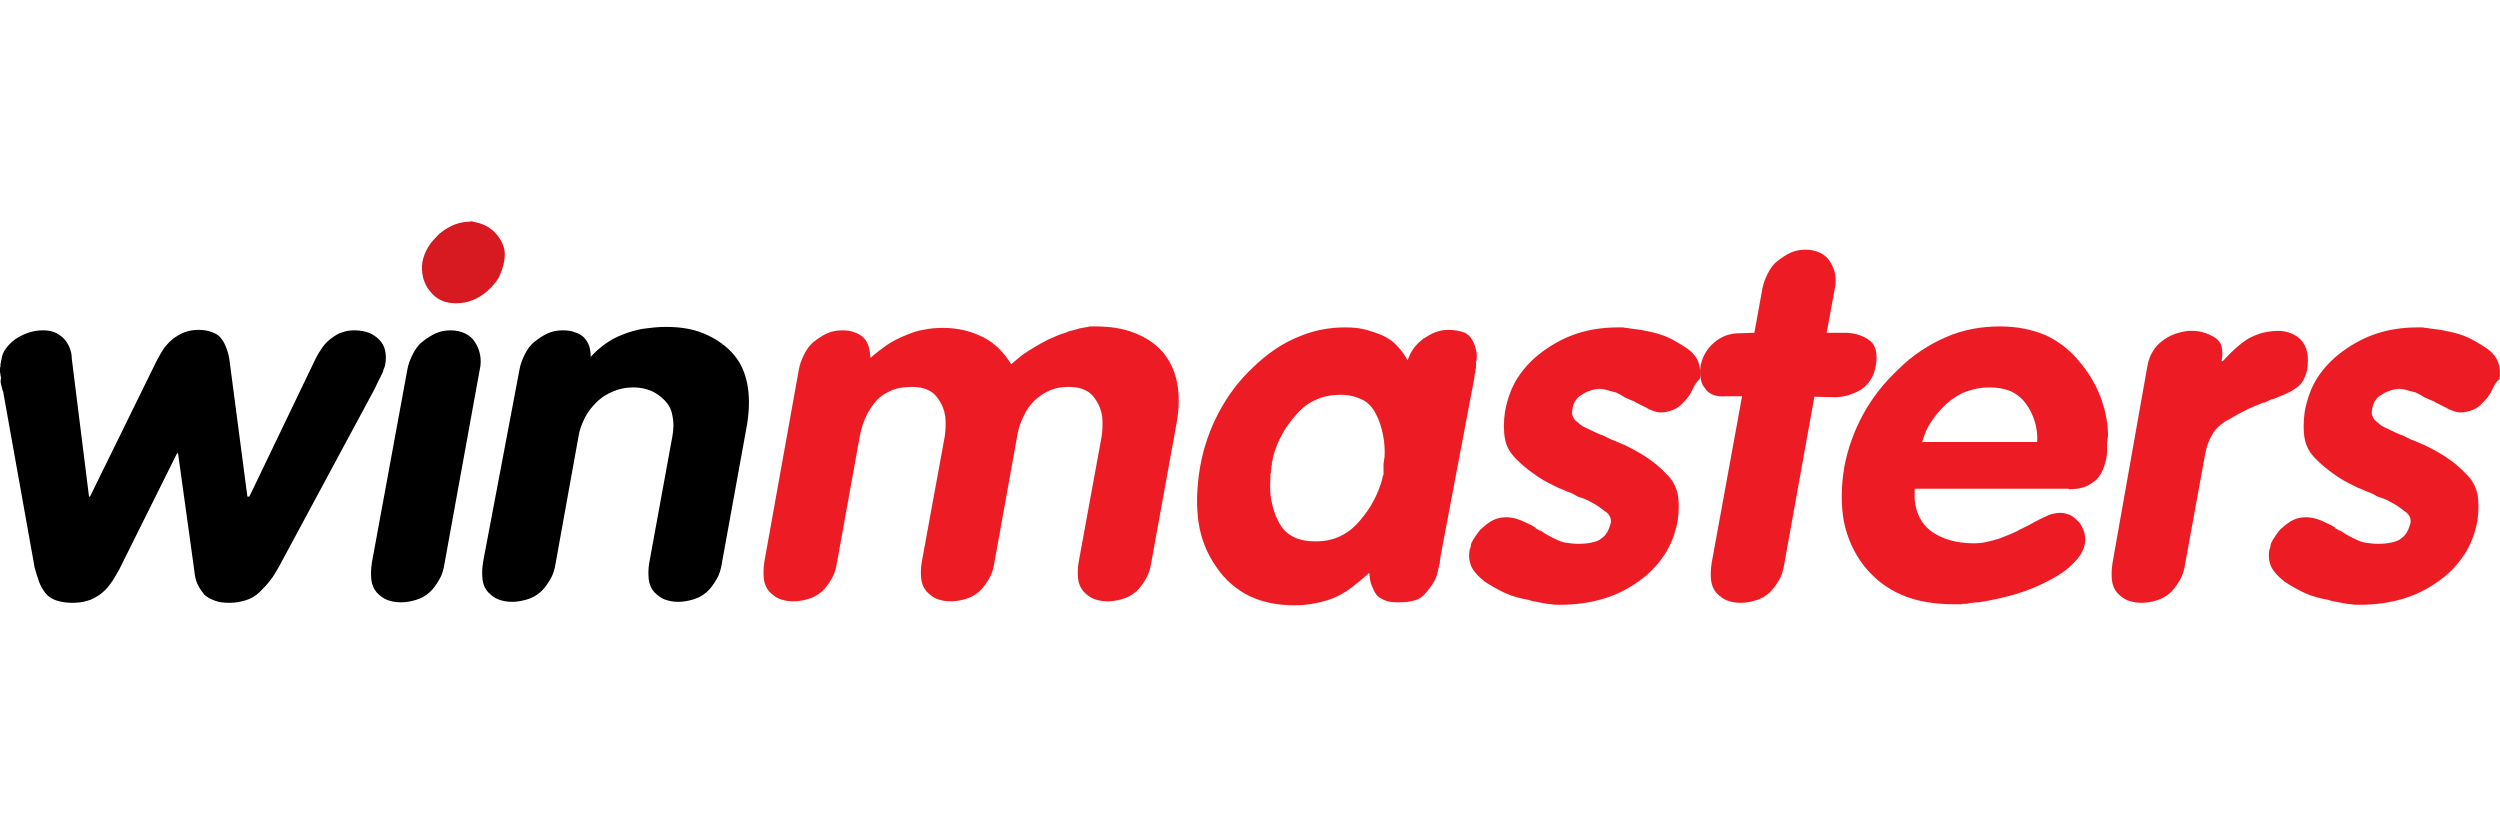 <?xml version="1.0" encoding="UTF-8"?>
<svg xmlns="http://www.w3.org/2000/svg" width="260" height="85" viewBox="0 0 260 85" fill="none">
  <path d="M50.384 23.409C50.844 23.614 51.253 23.921 51.611 24.33C51.969 24.739 52.225 25.2 52.379 25.66C52.532 26.12 52.532 26.632 52.43 27.194C52.327 27.808 52.123 28.32 51.867 28.882C51.56 29.394 51.151 29.854 50.639 30.315C50.128 30.724 49.667 31.031 49.105 31.235C48.593 31.44 48.031 31.542 47.417 31.542C46.854 31.542 46.343 31.44 45.882 31.235C45.422 31.031 45.013 30.673 44.706 30.263C44.348 29.854 44.143 29.394 43.99 28.831C43.887 28.32 43.836 27.757 43.939 27.194C44.041 26.683 44.245 26.171 44.552 25.66C44.859 25.148 45.269 24.739 45.729 24.279C46.24 23.87 46.752 23.563 47.263 23.358C47.826 23.154 48.338 23.051 48.9 23.051L48.951 23C49.463 23.102 49.923 23.205 50.384 23.409Z" fill="#D71921"></path>
  <path d="M0.358 40.903C0.358 40.852 0.358 40.749 0.307 40.698C0.307 40.647 0.256 40.596 0.256 40.545C0.205 40.34 0.153 40.136 0.102 39.931C0.051 39.726 0.051 39.573 0.102 39.368C0.102 39.266 0.102 39.164 0.051 39.061C0.051 38.959 0.051 38.857 0 38.703C0 38.601 0 38.499 0 38.396C0 38.294 -2.96503e-07 38.192 0.051 38.09C0.051 38.038 0.051 37.936 0.051 37.885C0.051 37.834 0.051 37.783 0.102 37.731C0.102 37.68 0.102 37.68 0.102 37.629C0.102 37.578 0.102 37.578 0.102 37.527C0.153 37.476 0.153 37.425 0.153 37.373C0.205 36.964 0.358 36.555 0.614 36.248C0.87 35.89 1.176 35.583 1.586 35.276C1.995 35.02 2.455 34.765 2.916 34.611C3.376 34.458 3.887 34.355 4.45 34.355C4.91 34.355 5.32 34.407 5.678 34.56C6.036 34.714 6.343 34.918 6.598 35.174C6.854 35.43 7.059 35.737 7.212 36.095C7.366 36.453 7.468 36.862 7.468 37.322L9.258 51.645H9.361L16.266 37.578C16.522 37.066 16.777 36.657 17.033 36.248C17.289 35.89 17.647 35.532 18.005 35.225C18.363 34.969 18.772 34.714 19.182 34.56C19.591 34.407 20.102 34.304 20.665 34.304C21.228 34.304 21.688 34.407 22.097 34.56C22.506 34.714 22.813 34.918 23.018 35.225C23.274 35.532 23.427 35.89 23.581 36.299C23.734 36.708 23.836 37.169 23.887 37.629L25.729 51.645H25.933L32.839 37.271C33.044 36.862 33.299 36.453 33.555 36.095C33.811 35.737 34.118 35.43 34.476 35.174C34.834 34.918 35.192 34.662 35.601 34.56C36.01 34.407 36.419 34.355 36.88 34.355C37.443 34.355 37.954 34.458 38.363 34.611C38.772 34.765 39.13 35.02 39.437 35.327C39.744 35.634 39.949 35.992 40.051 36.453C40.154 36.913 40.154 37.425 40.051 37.987C40 38.09 40 38.192 39.949 38.294C39.898 38.396 39.846 38.499 39.846 38.601C39.795 38.755 39.744 38.857 39.693 38.959C39.642 39.061 39.591 39.164 39.54 39.266C39.437 39.471 39.284 39.726 39.182 39.982C39.079 40.238 38.926 40.494 38.772 40.8L29.054 58.857C28.747 59.419 28.44 59.931 28.082 60.391C27.724 60.852 27.315 61.261 26.905 61.67C26.496 62.028 26.036 62.284 25.524 62.437C25.013 62.591 24.45 62.693 23.887 62.693C23.325 62.693 22.813 62.642 22.404 62.489C21.944 62.335 21.586 62.13 21.279 61.875C21.023 61.568 20.767 61.21 20.563 60.8C20.358 60.391 20.256 59.88 20.205 59.317L18.517 47.143H18.414L12.379 59.266C12.072 59.829 11.765 60.34 11.458 60.749C11.151 61.21 10.742 61.568 10.332 61.875C9.923 62.13 9.514 62.386 9.054 62.489C8.593 62.642 8.031 62.693 7.468 62.693C6.854 62.693 6.292 62.591 5.831 62.437C5.371 62.284 5.013 62.028 4.706 61.67C4.45 61.312 4.194 60.903 4.041 60.443C3.887 59.982 3.734 59.522 3.581 58.959V58.908L0.358 40.903Z" fill="black"></path>
  <path d="M42.353 38.499C42.456 37.885 42.66 37.373 42.916 36.862C43.172 36.35 43.479 35.89 43.939 35.532C44.399 35.174 44.86 34.867 45.32 34.663C45.78 34.458 46.292 34.356 46.855 34.356C47.417 34.356 47.878 34.458 48.338 34.663C48.747 34.867 49.105 35.123 49.361 35.532C49.617 35.89 49.821 36.35 49.924 36.862C50.026 37.373 50.026 37.936 49.873 38.55L46.241 58.55C46.139 59.215 45.985 59.778 45.678 60.289C45.371 60.801 45.064 61.261 44.655 61.619C44.246 61.977 43.785 62.233 43.274 62.386C42.763 62.54 42.251 62.642 41.688 62.642C41.126 62.642 40.665 62.54 40.256 62.386C39.847 62.233 39.489 61.926 39.182 61.619C38.875 61.261 38.67 60.801 38.619 60.289C38.568 59.778 38.568 59.215 38.67 58.601V58.55L42.353 38.499Z" fill="black"></path>
  <path d="M54.015 38.499C54.118 37.885 54.322 37.373 54.578 36.862C54.834 36.35 55.141 35.89 55.601 35.532C56.061 35.174 56.522 34.867 56.982 34.663C57.442 34.458 57.954 34.356 58.517 34.356C59.028 34.356 59.437 34.407 59.795 34.56C60.153 34.663 60.511 34.867 60.767 35.123C60.972 35.379 61.176 35.685 61.279 35.992C61.381 36.35 61.432 36.709 61.432 37.118C61.892 36.606 62.353 36.197 62.916 35.788C63.478 35.379 64.041 35.072 64.706 34.816C65.32 34.56 66.036 34.356 66.803 34.202C67.57 34.1 68.389 33.998 69.258 33.998C70.742 33.998 72.02 34.202 73.146 34.663C74.271 35.123 75.294 35.788 76.112 36.657C76.931 37.527 77.442 38.601 77.698 39.829C77.954 41.108 77.954 42.489 77.698 44.125L75.089 58.499C74.987 59.164 74.834 59.726 74.527 60.238C74.22 60.749 73.913 61.21 73.504 61.568C73.094 61.926 72.634 62.182 72.123 62.335C71.611 62.489 71.1 62.591 70.537 62.591C69.974 62.591 69.514 62.489 69.105 62.335C68.696 62.182 68.338 61.875 68.031 61.568C67.724 61.21 67.519 60.749 67.468 60.238C67.417 59.726 67.417 59.164 67.519 58.55L69.923 45.404C70.077 44.586 70.077 43.819 69.923 43.205C69.821 42.54 69.514 42.028 69.105 41.619C68.696 41.21 68.286 40.903 67.724 40.647C67.212 40.443 66.598 40.289 65.882 40.289C65.115 40.289 64.399 40.443 63.785 40.698C63.171 40.954 62.557 41.312 62.046 41.824C61.534 42.335 61.125 42.847 60.818 43.46C60.511 44.074 60.256 44.739 60.153 45.455L57.8 58.499C57.698 59.164 57.545 59.726 57.238 60.238C56.931 60.749 56.624 61.21 56.215 61.568C55.806 61.926 55.345 62.182 54.834 62.335C54.322 62.489 53.811 62.591 53.248 62.591C52.685 62.591 52.225 62.489 51.816 62.335C51.407 62.182 51.048 61.875 50.742 61.568C50.435 61.21 50.23 60.749 50.179 60.238C50.128 59.726 50.128 59.164 50.23 58.55V58.499L54.015 38.499Z" fill="black"></path>
  <path d="M83.068 38.499C83.17 37.885 83.375 37.374 83.63 36.862C83.886 36.351 84.193 35.89 84.653 35.532C85.114 35.174 85.574 34.867 86.034 34.663C86.495 34.458 87.006 34.356 87.569 34.356C88.08 34.356 88.49 34.407 88.848 34.56C89.206 34.663 89.564 34.867 89.82 35.123C90.075 35.379 90.229 35.686 90.331 35.993C90.433 36.351 90.484 36.76 90.536 37.22C91.098 36.709 91.661 36.3 92.224 35.89C92.838 35.481 93.451 35.174 94.065 34.919C94.679 34.663 95.293 34.407 96.009 34.305C96.674 34.151 97.39 34.1 98.106 34.1C98.924 34.1 99.641 34.202 100.306 34.356C100.97 34.509 101.635 34.765 102.249 35.072C102.863 35.379 103.426 35.788 103.886 36.248C104.346 36.709 104.807 37.271 105.165 37.885C105.574 37.527 105.983 37.169 106.392 36.862C106.853 36.555 107.313 36.248 107.774 35.993C108.029 35.839 108.234 35.737 108.49 35.584C108.745 35.481 108.95 35.328 109.206 35.225C109.462 35.123 109.666 35.021 109.922 34.919C110.178 34.816 110.382 34.714 110.638 34.663C110.74 34.612 110.843 34.612 110.894 34.56C110.996 34.56 111.047 34.509 111.15 34.458C111.354 34.407 111.559 34.356 111.763 34.305C111.968 34.254 112.121 34.202 112.275 34.151C112.479 34.1 112.684 34.1 112.837 34.049C112.991 34.049 113.144 33.998 113.349 33.947H113.912C115.446 33.947 116.776 34.151 117.953 34.612C119.129 35.072 120.101 35.686 120.868 36.555C121.635 37.425 122.147 38.499 122.403 39.727C122.658 41.005 122.658 42.438 122.352 44.075L119.743 58.448C119.641 59.113 119.487 59.675 119.18 60.187C118.873 60.699 118.566 61.159 118.157 61.517C117.748 61.875 117.288 62.131 116.776 62.284C116.265 62.438 115.753 62.54 115.19 62.54C114.628 62.54 114.167 62.438 113.758 62.284C113.349 62.131 112.991 61.824 112.684 61.517C112.377 61.159 112.173 60.699 112.121 60.187C112.07 59.675 112.07 59.113 112.173 58.499L114.577 45.353C114.679 44.637 114.679 43.921 114.628 43.307C114.525 42.693 114.321 42.131 114.014 41.67C113.707 41.159 113.349 40.801 112.889 40.596C112.428 40.34 111.814 40.238 111.15 40.238C110.433 40.238 109.82 40.34 109.206 40.596C108.592 40.852 108.08 41.21 107.569 41.67C107.109 42.131 106.751 42.642 106.444 43.307C106.137 43.921 105.881 44.637 105.779 45.404L103.426 58.448C103.323 59.113 103.17 59.675 102.863 60.187C102.556 60.699 102.249 61.159 101.84 61.517C101.431 61.875 100.97 62.131 100.459 62.284C99.948 62.438 99.436 62.54 98.873 62.54C98.311 62.54 97.85 62.438 97.441 62.284C97.032 62.131 96.674 61.824 96.367 61.517C96.06 61.159 95.855 60.699 95.804 60.187C95.753 59.675 95.753 59.113 95.855 58.499L98.26 45.353C98.362 44.637 98.362 43.921 98.311 43.307C98.208 42.693 98.004 42.131 97.697 41.67C97.39 41.159 97.032 40.801 96.572 40.596C96.111 40.34 95.497 40.238 94.832 40.238C94.065 40.238 93.349 40.34 92.735 40.596C92.121 40.852 91.559 41.21 91.15 41.67C90.74 42.131 90.382 42.642 90.075 43.307C89.768 43.921 89.564 44.637 89.41 45.404L87.057 58.448C86.955 59.113 86.802 59.675 86.495 60.187C86.188 60.699 85.881 61.159 85.472 61.517C85.062 61.875 84.602 62.131 84.091 62.284C83.579 62.438 83.068 62.54 82.505 62.54C81.942 62.54 81.482 62.438 81.073 62.284C80.664 62.131 80.305 61.824 79.999 61.517C79.692 61.159 79.487 60.699 79.436 60.187C79.385 59.675 79.385 59.113 79.487 58.499V58.448L83.068 38.499Z" fill="#ED1C24"></path>
  <path d="M149.82 57.834C149.82 57.987 149.769 58.09 149.769 58.243C149.769 58.397 149.718 58.499 149.718 58.653C149.666 58.704 149.666 58.806 149.666 58.857C149.666 58.908 149.615 59.011 149.615 59.062C149.564 59.164 149.564 59.266 149.564 59.318C149.564 59.369 149.513 59.471 149.513 59.522C149.411 59.931 149.257 60.34 149.001 60.699C148.797 61.057 148.49 61.415 148.234 61.721C147.927 62.08 147.569 62.335 147.109 62.438C146.649 62.591 146.086 62.642 145.421 62.642C144.858 62.642 144.398 62.591 144.04 62.438C143.682 62.284 143.375 62.131 143.17 61.875C142.966 61.619 142.812 61.261 142.659 60.903C142.505 60.545 142.454 60.085 142.403 59.573C141.789 60.136 141.175 60.647 140.562 61.108C139.948 61.568 139.334 61.926 138.72 62.182C138.055 62.438 137.39 62.642 136.725 62.745C136.009 62.898 135.344 62.949 134.628 62.949C132.838 62.949 131.303 62.642 129.922 61.977C128.592 61.312 127.416 60.34 126.495 58.959C125.523 57.578 124.909 56.044 124.654 54.356C124.398 52.617 124.449 50.724 124.807 48.576C125.165 46.53 125.83 44.637 126.751 42.898C127.672 41.159 128.848 39.573 130.331 38.192C131.764 36.811 133.298 35.737 134.935 35.072C136.572 34.356 138.209 34.049 139.897 34.049C140.613 34.049 141.278 34.1 141.891 34.254C142.505 34.407 143.119 34.612 143.733 34.867C144.296 35.123 144.858 35.481 145.267 35.941C145.728 36.402 146.086 36.913 146.393 37.476C146.546 37.016 146.751 36.606 147.007 36.248C147.262 35.89 147.62 35.532 148.03 35.225C148.439 34.97 148.848 34.714 149.257 34.56C149.666 34.407 150.127 34.305 150.587 34.305C151.252 34.305 151.764 34.407 152.224 34.56C152.633 34.714 152.94 35.021 153.094 35.328C153.298 35.686 153.452 36.044 153.503 36.402C153.605 36.76 153.605 37.118 153.554 37.527C153.503 37.578 153.503 37.681 153.503 37.783V38.243C153.503 38.294 153.452 38.397 153.452 38.448V38.653C153.452 38.704 153.4 38.806 153.4 38.857C153.349 38.908 153.349 39.011 153.349 39.062V39.266V39.215L149.82 57.834ZM132.173 48.78V49.19C132.122 49.241 132.122 49.343 132.122 49.445V49.701C132.071 50.52 132.071 51.338 132.224 52.054C132.377 52.821 132.582 53.537 132.94 54.202C133.298 54.919 133.759 55.43 134.423 55.788C135.088 56.146 135.856 56.3 136.828 56.3C137.748 56.3 138.567 56.146 139.334 55.788C140.101 55.43 140.766 54.919 141.38 54.202C141.994 53.486 142.505 52.77 142.863 52.054C143.273 51.287 143.579 50.52 143.784 49.701C143.784 49.65 143.784 49.65 143.784 49.599C143.784 49.548 143.835 49.496 143.835 49.445C143.886 49.394 143.886 49.394 143.886 49.343C143.886 49.292 143.886 49.292 143.886 49.241C143.886 49.19 143.886 49.19 143.886 49.138C143.886 49.087 143.886 49.036 143.886 48.985C143.886 48.934 143.886 48.934 143.886 48.883C143.886 48.831 143.886 48.831 143.886 48.78C143.886 48.729 143.886 48.729 143.886 48.678C143.886 48.627 143.886 48.576 143.886 48.525C143.886 48.474 143.886 48.422 143.886 48.371C143.886 48.32 143.886 48.269 143.886 48.218C143.886 48.115 143.938 48.013 143.938 47.911C143.938 47.809 143.938 47.706 143.989 47.604C144.04 46.785 143.989 46.018 143.835 45.251C143.682 44.484 143.477 43.768 143.119 43.103C142.761 42.386 142.301 41.875 141.687 41.568C141.073 41.261 140.306 41.057 139.436 41.057C138.516 41.057 137.646 41.21 136.879 41.568C136.111 41.875 135.395 42.438 134.833 43.103C134.219 43.768 133.707 44.484 133.298 45.251C132.889 46.018 132.582 46.785 132.377 47.604V47.757C132.377 47.809 132.326 47.86 132.326 47.962C132.275 48.013 132.275 48.064 132.275 48.115V48.32C132.224 48.422 132.224 48.525 132.224 48.627C132.224 48.729 132.173 48.78 132.173 48.883L132.224 48.831C132.224 48.678 132.173 48.729 132.173 48.78Z" fill="#ED1C24"></path>
  <path d="M175.907 40.75C175.702 41.159 175.395 41.517 175.037 41.875C174.73 42.233 174.372 42.489 173.963 42.642C173.554 42.796 173.145 42.898 172.684 42.898C172.531 42.898 172.326 42.847 172.121 42.796C171.917 42.745 171.712 42.642 171.457 42.54C171.354 42.489 171.252 42.386 171.098 42.335C170.996 42.284 170.843 42.233 170.689 42.131C170.536 42.08 170.382 41.977 170.28 41.926C170.127 41.875 170.024 41.773 169.922 41.721C169.717 41.67 169.564 41.568 169.41 41.517C169.257 41.466 169.104 41.364 168.95 41.312C168.899 41.261 168.848 41.261 168.797 41.21C168.746 41.21 168.694 41.159 168.643 41.108C168.541 41.057 168.439 41.005 168.336 40.954C168.234 40.903 168.132 40.852 168.029 40.801C167.876 40.75 167.723 40.75 167.62 40.699C167.467 40.699 167.364 40.647 167.262 40.596C167.109 40.545 166.955 40.545 166.853 40.494C166.699 40.494 166.546 40.443 166.444 40.443C166.086 40.443 165.779 40.494 165.472 40.596C165.165 40.699 164.858 40.801 164.602 41.005C164.295 41.159 164.04 41.364 163.886 41.619C163.682 41.875 163.579 42.182 163.528 42.591C163.477 42.847 163.477 43.103 163.579 43.307C163.682 43.563 163.835 43.768 164.091 43.921C164.295 44.126 164.551 44.33 164.909 44.484C165.267 44.637 165.625 44.842 165.983 44.995C166.086 45.046 166.188 45.097 166.341 45.149C166.444 45.2 166.597 45.251 166.751 45.302C166.904 45.353 167.006 45.456 167.16 45.507C167.262 45.558 167.416 45.609 167.569 45.711C167.876 45.814 168.132 45.916 168.439 46.069C168.746 46.172 169.052 46.325 169.359 46.479C170.075 46.837 170.792 47.246 171.457 47.706C172.121 48.167 172.735 48.678 173.298 49.292C173.912 49.855 174.27 50.52 174.474 51.338C174.628 52.156 174.628 53.128 174.474 54.202C174.219 55.481 173.809 56.606 173.144 57.63C172.48 58.653 171.61 59.624 170.433 60.443C169.308 61.261 168.081 61.875 166.699 62.284C165.318 62.693 163.835 62.898 162.198 62.898C161.942 62.898 161.687 62.898 161.431 62.847C161.175 62.847 160.868 62.796 160.613 62.745C160.306 62.693 160.05 62.642 159.794 62.591C159.538 62.54 159.231 62.489 158.976 62.386C158.106 62.233 157.288 62.028 156.52 61.67C155.753 61.312 155.037 60.903 154.423 60.494C153.758 59.982 153.298 59.471 153.042 58.959C152.786 58.397 152.735 57.834 152.838 57.169C152.889 57.118 152.889 57.016 152.94 56.913C152.94 56.811 152.991 56.709 152.991 56.555C153.042 56.504 153.042 56.402 153.093 56.351C153.144 56.3 153.144 56.248 153.196 56.146C153.247 56.095 153.247 56.044 153.298 55.993C153.349 55.941 153.4 55.89 153.4 55.839C153.554 55.583 153.758 55.328 153.963 55.072C154.219 54.867 154.474 54.612 154.781 54.407C155.037 54.202 155.344 54.049 155.651 53.947C155.958 53.844 156.316 53.793 156.674 53.793C156.981 53.793 157.288 53.844 157.492 53.895C157.697 53.947 158.004 54.049 158.26 54.151C158.464 54.254 158.72 54.356 158.925 54.458C159.129 54.56 159.385 54.663 159.59 54.816C159.641 54.816 159.641 54.816 159.692 54.867C159.692 54.919 159.692 54.919 159.743 54.97C159.743 54.97 159.794 55.021 159.845 55.021C159.896 55.021 159.896 55.021 159.948 55.072C159.948 55.072 159.999 55.123 160.05 55.123C160.05 55.174 160.05 55.174 160.101 55.174H160.203C160.459 55.328 160.715 55.532 161.022 55.686C161.277 55.839 161.584 55.993 161.942 56.146C162.249 56.3 162.556 56.402 162.914 56.453C163.272 56.504 163.682 56.555 164.142 56.555C164.756 56.555 165.216 56.504 165.625 56.402C166.035 56.3 166.341 56.197 166.546 55.993C166.802 55.839 167.006 55.583 167.16 55.328C167.313 55.072 167.416 54.714 167.518 54.407C167.569 54.151 167.518 53.895 167.416 53.691C167.313 53.486 167.109 53.282 166.853 53.128C166.648 52.975 166.393 52.77 166.086 52.566C165.779 52.361 165.421 52.208 165.063 52.003C164.909 51.952 164.756 51.849 164.551 51.798C164.347 51.747 164.142 51.645 163.988 51.594C163.937 51.542 163.835 51.491 163.733 51.44C163.63 51.389 163.528 51.338 163.426 51.287C163.119 51.184 162.863 51.082 162.556 50.929C162.249 50.826 161.942 50.673 161.636 50.52C160.868 50.161 160.152 49.752 159.538 49.292C158.873 48.831 158.26 48.32 157.697 47.757C157.083 47.144 156.674 46.479 156.52 45.66C156.367 44.842 156.367 43.87 156.52 42.796C156.776 41.466 157.185 40.289 157.85 39.266C158.515 38.243 159.385 37.323 160.51 36.504C161.636 35.686 162.812 35.072 164.091 34.663C165.37 34.254 166.751 34.049 168.285 34.049H168.643C168.746 34.049 168.899 34.049 169.052 34.1C169.206 34.1 169.308 34.1 169.462 34.151C169.564 34.151 169.717 34.202 169.82 34.202C170.127 34.254 170.382 34.254 170.638 34.305C170.894 34.356 171.15 34.407 171.405 34.458C172.173 34.612 172.889 34.816 173.554 35.123C174.168 35.43 174.781 35.788 175.395 36.197C176.009 36.606 176.418 37.118 176.623 37.63C176.827 38.192 176.879 38.806 176.776 39.471V39.42C176.265 39.88 176.111 40.34 175.907 40.75Z" fill="#ED1C24"></path>
  <path d="M181.175 41.21H179.487C178.975 41.261 178.515 41.21 178.157 41.057C177.799 40.903 177.492 40.699 177.338 40.392C177.083 40.136 176.929 39.778 176.878 39.369C176.776 38.959 176.776 38.499 176.878 37.987C176.98 37.476 177.134 37.067 177.39 36.658C177.594 36.3 177.901 35.941 178.259 35.635C178.617 35.328 179.026 35.072 179.436 34.918C179.845 34.765 180.305 34.663 180.766 34.663L182.454 34.611L183.272 30.11C183.374 29.497 183.579 28.985 183.835 28.473C184.09 27.962 184.397 27.502 184.858 27.143C185.318 26.785 185.778 26.479 186.239 26.274C186.699 26.069 187.211 25.967 187.773 25.967C188.336 25.967 188.796 26.069 189.257 26.274C189.666 26.479 190.024 26.734 190.28 27.143C190.535 27.553 190.74 27.962 190.842 28.473C190.945 28.985 190.945 29.548 190.791 30.161L189.973 34.611H192.121C192.633 34.663 193.042 34.714 193.4 34.867C193.758 34.97 194.116 35.174 194.474 35.43C194.781 35.686 194.986 35.993 195.088 36.453C195.19 36.913 195.19 37.425 195.088 37.987C194.986 38.601 194.832 39.062 194.525 39.522C194.269 39.931 193.911 40.289 193.502 40.545C193.093 40.801 192.633 40.954 192.223 41.108C191.814 41.21 191.354 41.312 190.842 41.312L188.694 41.261L185.574 58.601C185.471 59.266 185.318 59.829 185.011 60.34C184.704 60.852 184.397 61.312 183.988 61.67C183.579 62.028 183.119 62.284 182.607 62.438C182.095 62.591 181.584 62.693 181.021 62.693C180.459 62.693 179.998 62.591 179.589 62.438C179.18 62.284 178.822 61.977 178.515 61.67C178.208 61.312 178.003 60.852 177.952 60.34C177.901 59.829 177.901 59.266 178.003 58.653V58.601L181.175 41.21Z" fill="#ED1C24"></path>
  <path d="M199.129 51.031C199.078 51.952 199.181 52.77 199.487 53.486C199.794 54.202 200.204 54.765 200.817 55.225C201.431 55.686 202.147 55.993 202.863 56.197C203.579 56.402 204.398 56.504 205.267 56.504C205.779 56.504 206.239 56.453 206.649 56.351C207.109 56.248 207.518 56.146 207.978 55.993C208.234 55.89 208.49 55.788 208.746 55.686C209.001 55.584 209.257 55.481 209.462 55.379C209.615 55.328 209.82 55.225 209.973 55.123C210.127 55.021 210.331 54.97 210.485 54.867C210.843 54.714 211.201 54.509 211.559 54.305C211.917 54.1 212.275 53.947 212.582 53.793C212.94 53.64 213.196 53.486 213.503 53.435C213.759 53.384 214.014 53.333 214.27 53.333C214.628 53.333 214.986 53.435 215.344 53.589C215.651 53.742 215.958 54.049 216.265 54.356C216.521 54.714 216.674 55.072 216.776 55.43C216.879 55.788 216.879 56.146 216.828 56.555C216.674 57.271 216.316 57.936 215.651 58.55C215.037 59.215 214.168 59.829 213.042 60.392C211.917 61.005 210.741 61.466 209.513 61.824C208.285 62.182 207.058 62.438 205.779 62.642C205.574 62.642 205.37 62.642 205.165 62.693C204.961 62.693 204.756 62.745 204.551 62.796C204.449 62.796 204.347 62.796 204.244 62.796C204.142 62.796 204.04 62.796 203.938 62.847C203.835 62.847 203.733 62.847 203.631 62.847C203.528 62.847 203.426 62.847 203.324 62.847C201.175 62.847 199.334 62.54 197.799 61.875C196.214 61.21 194.935 60.187 193.861 58.857C192.787 57.476 192.122 55.941 191.764 54.254C191.457 52.514 191.457 50.622 191.815 48.525C192.173 46.632 192.838 44.791 193.759 43.103C194.679 41.415 195.907 39.829 197.441 38.397C198.925 36.913 200.613 35.839 202.352 35.072C204.091 34.305 205.984 33.947 207.978 33.947C209.718 33.947 211.252 34.254 212.633 34.816C214.014 35.43 215.14 36.3 216.111 37.425C217.083 38.55 217.851 39.778 218.362 41.057C218.874 42.335 219.181 43.665 219.232 45.046V45.353C219.232 45.456 219.181 45.558 219.181 45.66C219.181 45.814 219.129 45.916 219.129 46.018V46.939C219.129 47.144 219.129 47.348 219.078 47.553C218.976 48.115 218.822 48.576 218.618 49.036C218.413 49.445 218.158 49.803 217.799 50.059C217.493 50.315 217.083 50.571 216.674 50.673C216.265 50.826 215.753 50.878 215.14 50.878V50.826H199.129V51.031ZM211.866 46.018C211.917 45.2 211.815 44.484 211.61 43.819C211.406 43.154 211.099 42.54 210.689 41.977C210.28 41.415 209.769 41.005 209.155 40.699C208.541 40.443 207.774 40.289 206.904 40.289C206.086 40.289 205.267 40.443 204.551 40.699C203.784 40.954 203.119 41.415 202.454 41.977C201.84 42.54 201.329 43.154 200.869 43.819C200.408 44.484 200.101 45.251 199.897 46.018L199.948 45.967H211.866V46.018Z" fill="#ED1C24"></path>
  <path d="M223.324 38.09C223.426 37.476 223.63 36.965 223.886 36.555C224.142 36.095 224.5 35.737 224.909 35.43C225.318 35.123 225.779 34.867 226.239 34.714C226.7 34.56 227.16 34.458 227.62 34.407H227.927C228.439 34.407 228.848 34.458 229.257 34.612C229.666 34.714 230.024 34.919 230.382 35.123C230.689 35.328 230.945 35.635 231.047 36.044C231.15 36.453 231.15 36.965 231.047 37.578L231.201 37.527C231.661 37.016 232.07 36.606 232.531 36.197C232.991 35.788 233.4 35.481 233.809 35.225C234.27 34.97 234.781 34.765 235.293 34.612C235.804 34.509 236.367 34.407 236.981 34.407C237.441 34.407 237.85 34.509 238.26 34.663C238.669 34.816 239.027 35.072 239.334 35.379C239.641 35.737 239.845 36.146 239.948 36.658C240.05 37.169 240.05 37.732 239.948 38.448C239.845 38.908 239.692 39.266 239.538 39.573C239.334 39.88 239.129 40.136 238.822 40.34C238.515 40.545 238.208 40.75 237.85 40.903C237.492 41.057 237.134 41.21 236.776 41.364C236.674 41.415 236.572 41.415 236.52 41.466C236.418 41.517 236.367 41.517 236.265 41.517C236.214 41.568 236.111 41.568 236.06 41.619C235.958 41.67 235.907 41.67 235.856 41.722C235.753 41.773 235.651 41.773 235.6 41.824C235.497 41.875 235.446 41.875 235.344 41.875C235.293 41.926 235.191 41.926 235.139 41.977C235.037 42.029 234.986 42.029 234.884 42.08H234.833L234.781 42.131H234.73C234.116 42.386 233.554 42.642 232.991 42.949C232.428 43.256 231.917 43.563 231.354 43.87C230.843 44.228 230.382 44.637 230.075 45.2C229.769 45.711 229.513 46.325 229.359 47.092L227.262 58.601C227.16 59.266 227.006 59.829 226.7 60.34C226.393 60.852 226.086 61.312 225.676 61.67C225.267 62.029 224.807 62.284 224.295 62.438C223.784 62.591 223.272 62.693 222.71 62.693C222.147 62.693 221.687 62.591 221.278 62.438C220.868 62.284 220.51 61.977 220.203 61.67C219.896 61.312 219.692 60.852 219.641 60.34C219.59 59.829 219.59 59.266 219.692 58.653V58.601L223.324 38.09Z" fill="#ED1C24"></path>
  <path d="M259.078 40.75C258.874 41.159 258.567 41.517 258.209 41.875C257.902 42.233 257.544 42.489 257.135 42.642C256.725 42.796 256.316 42.898 255.856 42.898C255.702 42.898 255.498 42.847 255.293 42.796C255.089 42.745 254.884 42.642 254.628 42.54C254.526 42.489 254.424 42.386 254.27 42.335C254.168 42.284 254.014 42.233 253.861 42.131C253.707 42.08 253.554 41.977 253.452 41.926C253.298 41.875 253.196 41.773 253.094 41.721C252.889 41.67 252.736 41.568 252.582 41.517C252.429 41.466 252.275 41.364 252.122 41.312C252.071 41.261 252.019 41.261 251.968 41.21C251.917 41.21 251.866 41.159 251.815 41.108C251.713 41.057 251.61 41.005 251.508 40.954C251.406 40.903 251.303 40.852 251.201 40.801C251.048 40.75 250.894 40.75 250.792 40.699C250.638 40.699 250.536 40.647 250.434 40.596C250.28 40.545 250.127 40.545 250.025 40.494C249.871 40.494 249.718 40.443 249.615 40.443C249.257 40.443 248.95 40.494 248.643 40.596C248.337 40.699 248.03 40.801 247.774 41.005C247.467 41.159 247.211 41.364 247.058 41.619C246.853 41.875 246.751 42.182 246.7 42.591C246.649 42.847 246.649 43.103 246.751 43.307C246.853 43.563 247.007 43.768 247.262 43.921C247.467 44.126 247.723 44.33 248.081 44.484C248.439 44.637 248.797 44.842 249.155 44.995C249.257 45.046 249.36 45.097 249.513 45.149C249.615 45.2 249.769 45.251 249.922 45.302C250.076 45.353 250.178 45.456 250.331 45.507C250.434 45.558 250.587 45.609 250.741 45.711C251.048 45.814 251.303 45.916 251.61 46.069C251.917 46.172 252.224 46.325 252.531 46.479C253.247 46.837 253.963 47.246 254.628 47.706C255.293 48.167 255.907 48.678 256.47 49.292C257.083 49.855 257.441 50.52 257.646 51.338C257.799 52.156 257.799 53.128 257.646 54.202C257.39 55.481 256.981 56.606 256.316 57.63C255.651 58.653 254.782 59.624 253.605 60.443C252.48 61.261 251.252 61.875 249.871 62.284C248.49 62.693 247.007 62.898 245.37 62.898C245.114 62.898 244.858 62.898 244.603 62.847C244.347 62.847 244.04 62.796 243.784 62.745C243.477 62.693 243.221 62.642 242.966 62.591C242.71 62.54 242.403 62.489 242.147 62.386C241.278 62.233 240.459 62.028 239.692 61.67C238.925 61.312 238.209 60.903 237.595 60.494C236.93 59.982 236.47 59.471 236.214 58.959C235.958 58.397 235.907 57.834 236.009 57.169C236.06 57.118 236.06 57.016 236.111 56.913C236.111 56.811 236.163 56.709 236.163 56.555C236.214 56.504 236.214 56.402 236.265 56.351C236.316 56.3 236.316 56.248 236.367 56.146C236.418 56.095 236.418 56.044 236.47 55.993C236.521 55.941 236.572 55.89 236.572 55.839C236.725 55.583 236.93 55.328 237.135 55.072C237.39 54.867 237.646 54.612 237.953 54.407C238.209 54.202 238.516 54.049 238.823 53.947C239.129 53.844 239.487 53.793 239.846 53.793C240.152 53.793 240.459 53.844 240.664 53.895C240.92 53.947 241.175 54.049 241.431 54.151C241.636 54.254 241.892 54.356 242.096 54.458C242.301 54.56 242.557 54.663 242.761 54.816C242.812 54.816 242.812 54.816 242.863 54.867C242.863 54.919 242.863 54.919 242.915 54.97C242.915 54.97 242.966 55.021 243.017 55.021C243.068 55.021 243.068 55.021 243.119 55.072C243.119 55.072 243.17 55.123 243.221 55.123C243.221 55.174 243.221 55.174 243.273 55.174H243.375C243.631 55.328 243.886 55.532 244.193 55.686C244.449 55.839 244.756 55.993 245.114 56.146C245.421 56.3 245.728 56.402 246.086 56.453C246.444 56.504 246.853 56.555 247.314 56.555C247.927 56.555 248.388 56.504 248.797 56.402C249.206 56.3 249.513 56.197 249.718 55.993C249.973 55.839 250.178 55.583 250.331 55.328C250.485 55.072 250.587 54.714 250.69 54.407C250.741 54.151 250.69 53.895 250.587 53.691C250.485 53.486 250.28 53.282 250.025 53.128C249.82 52.975 249.564 52.77 249.257 52.566C248.95 52.361 248.592 52.208 248.234 52.003C248.081 51.952 247.927 51.849 247.723 51.798C247.518 51.747 247.314 51.645 247.16 51.594C247.109 51.542 247.007 51.491 246.904 51.44C246.802 51.389 246.7 51.338 246.597 51.287C246.291 51.184 246.035 51.082 245.728 50.929C245.421 50.826 245.114 50.673 244.807 50.52C244.04 50.161 243.324 49.752 242.71 49.292C242.045 48.831 241.431 48.32 240.869 47.757C240.255 47.144 239.846 46.479 239.692 45.66C239.539 44.842 239.539 43.87 239.692 42.796C239.948 41.466 240.357 40.289 241.022 39.266C241.687 38.243 242.557 37.323 243.682 36.504C244.807 35.686 245.984 35.072 247.262 34.663C248.541 34.254 249.922 34.049 251.457 34.049H251.815C251.917 34.049 252.071 34.049 252.224 34.1C252.377 34.1 252.48 34.1 252.633 34.151C252.736 34.151 252.889 34.202 252.991 34.202C253.298 34.254 253.554 34.254 253.81 34.305C254.065 34.356 254.321 34.407 254.577 34.458C255.344 34.612 256.06 34.816 256.725 35.123C257.339 35.43 257.953 35.788 258.567 36.197C259.181 36.606 259.59 37.118 259.794 37.63C259.999 38.192 260.05 38.806 259.948 39.471V39.42C259.436 39.88 259.283 40.34 259.078 40.75Z" fill="#ED1C24"></path>
</svg>
